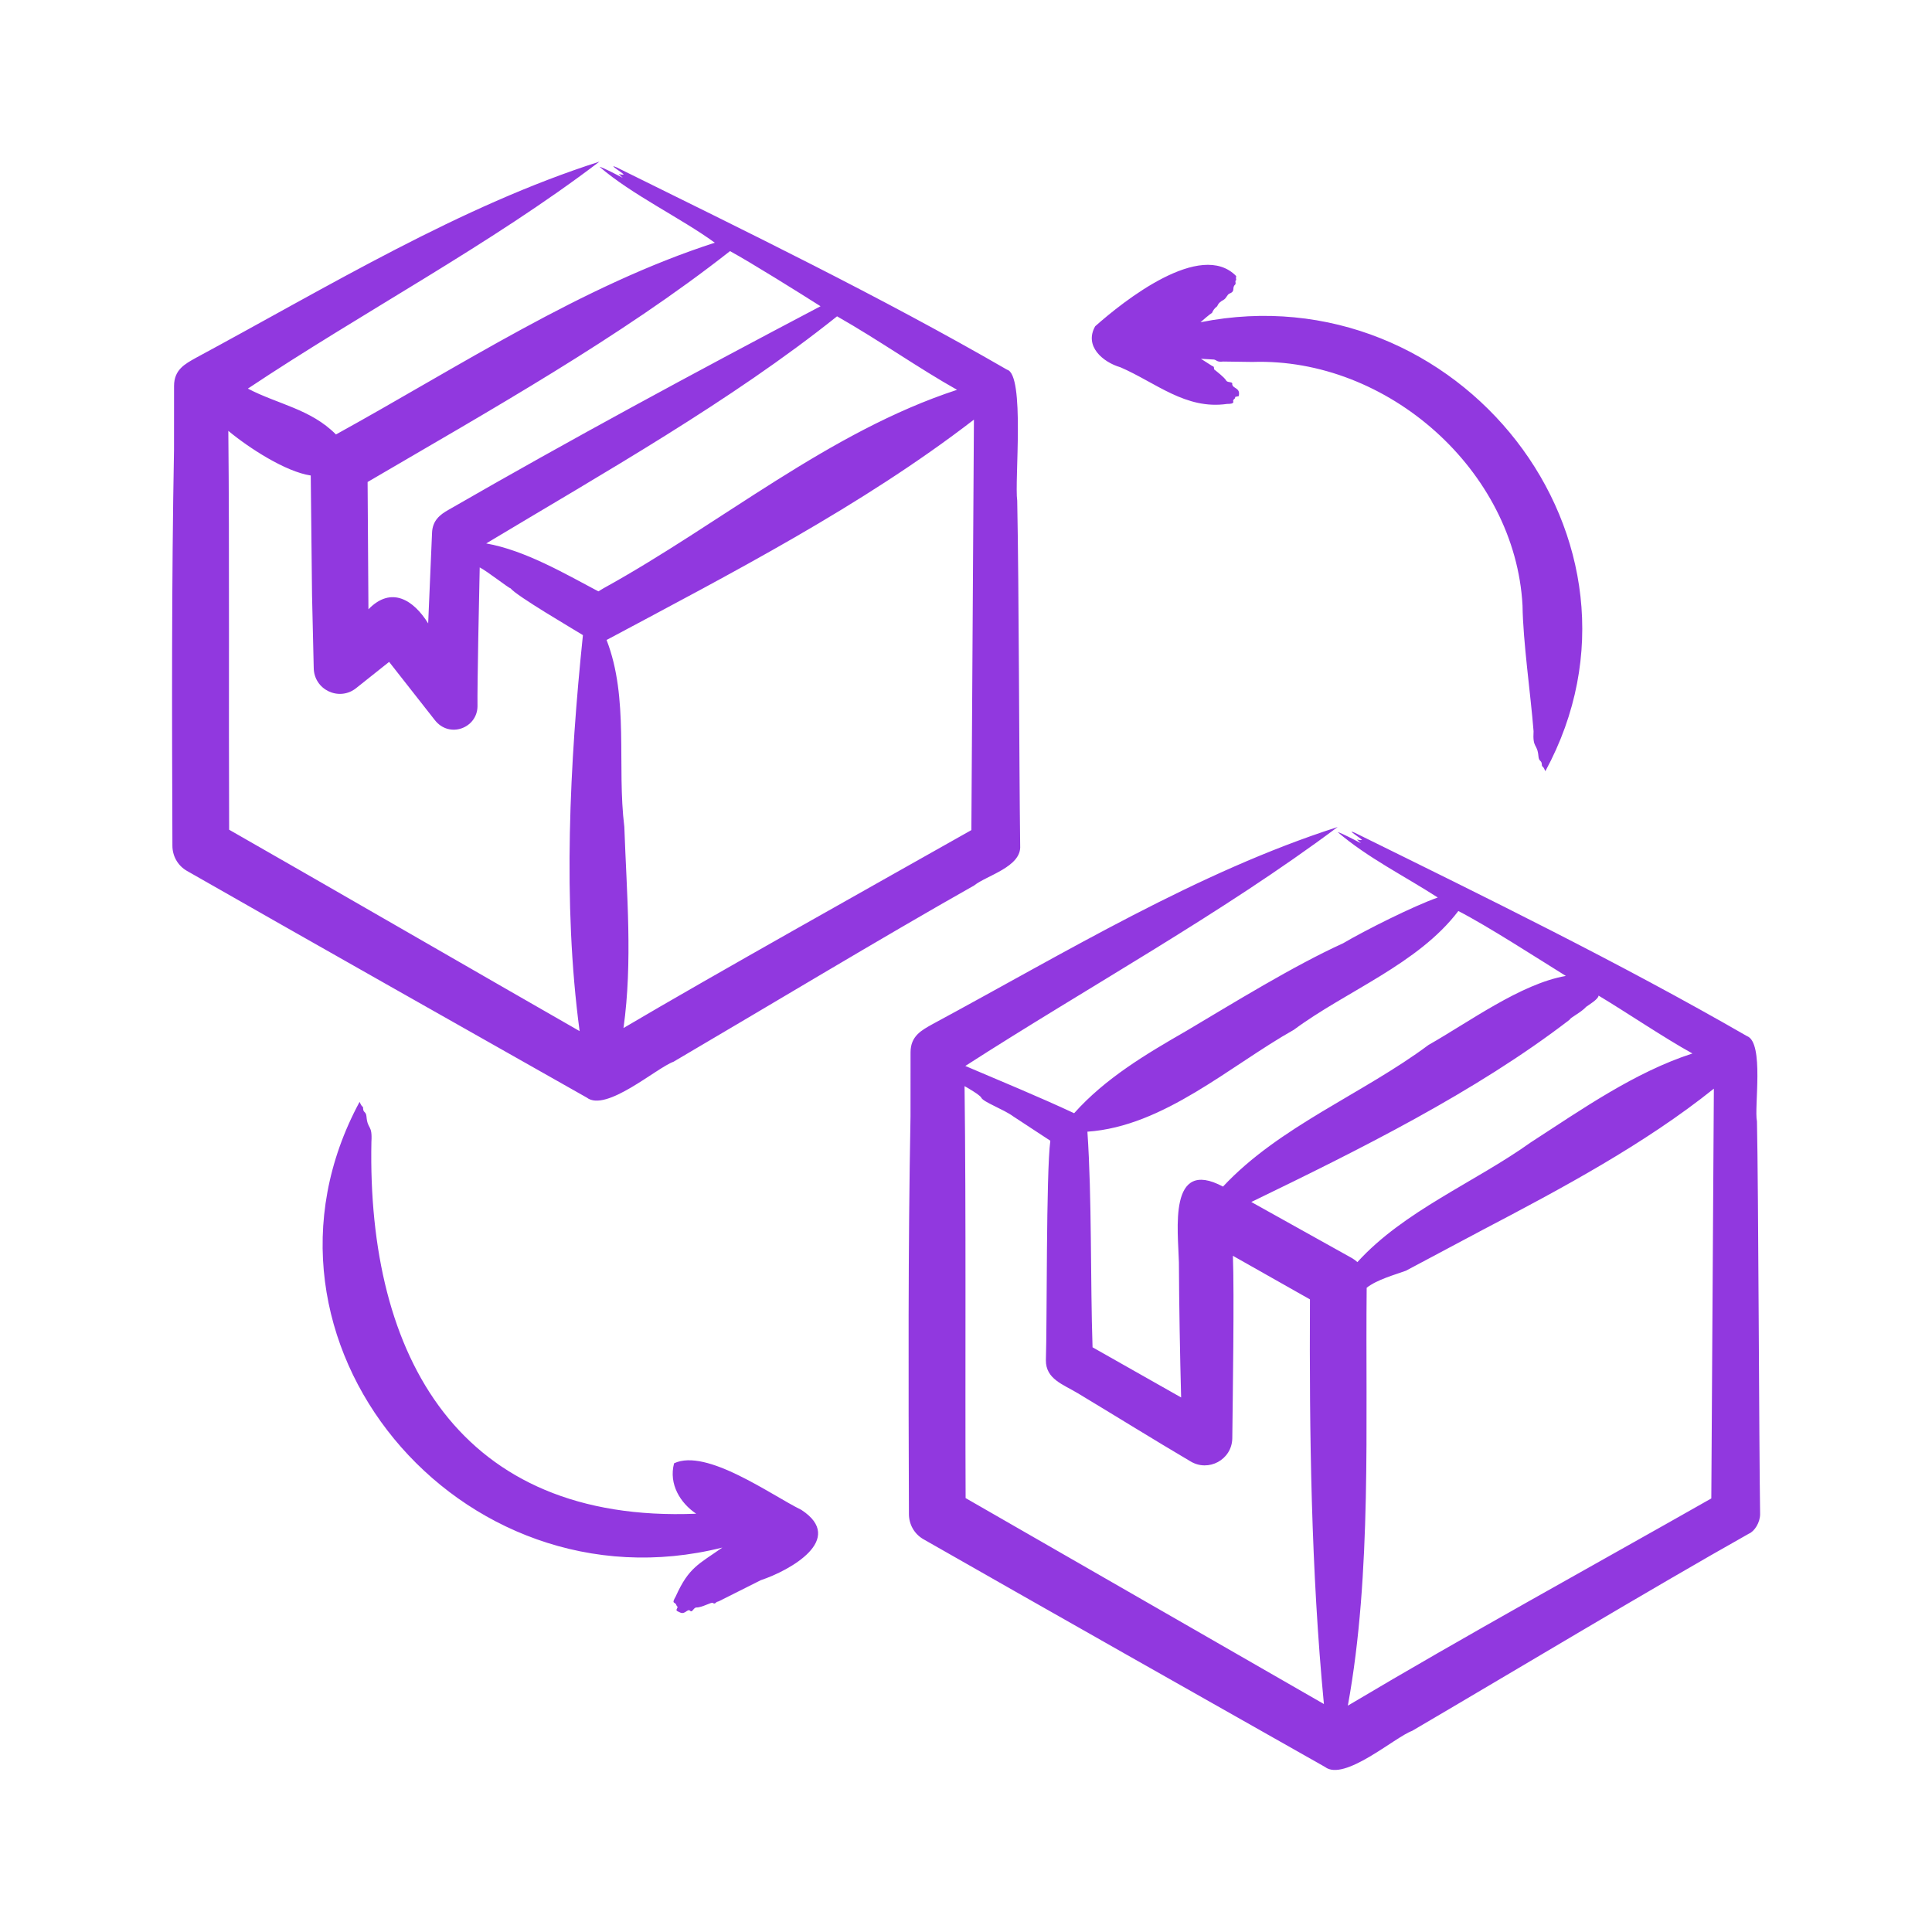 <svg xmlns="http://www.w3.org/2000/svg" fill="none" viewBox="0 0 100 100" height="100" width="100">
<path fill="#9138DF" d="M88.709 56.349C85.131 59.216 80.809 61.528 76.739 63.66L72.769 65.773C72.2 65.98 71.265 66.237 70.739 66.654C70.665 73.686 71.019 81.423 69.764 88.284C75.954 84.6 82.311 81.118 88.577 77.559L88.709 56.349ZM69.987 65.125L64.767 62.215C70.319 59.525 76.366 56.531 81.239 52.783C81.29 52.659 81.819 52.42 82.106 52.108C82.221 52.021 82.74 51.715 82.741 51.532C84.174 52.39 86.147 53.728 87.6 54.528C84.616 55.493 81.868 57.423 79.235 59.128C76.345 61.194 72.663 62.677 70.258 65.327C70.176 65.25 70.085 65.182 69.987 65.125ZM68.525 88.2C67.863 81.29 67.769 74.224 67.803 67.256L63.815 65C63.89 66.957 63.805 72.419 63.783 74.458C63.756 75.561 62.546 76.204 61.618 75.639C59.761 74.545 57.633 73.224 55.791 72.116C55.025 71.655 54.128 71.381 54.135 70.407C54.199 68.575 54.142 60.688 54.365 59.044L52.446 57.785C51.961 57.424 50.889 57.041 50.79 56.815C50.734 56.687 50.1 56.312 49.925 56.218C50.009 62.652 49.952 71.038 49.98 77.541L68.525 88.2ZM56.284 58.576C60.239 58.305 63.675 55.153 66.971 53.301C69.671 51.298 73.399 49.903 75.483 47.154C76.987 47.925 79.601 49.616 81.048 50.514C78.721 50.915 76.015 52.913 73.941 54.086C70.54 56.622 66.212 58.301 63.302 61.418C60.453 59.896 60.981 63.689 61.02 65.342C61.029 67.493 61.077 70.2 61.135 72.332L56.55 69.736C56.434 66.268 56.52 62.038 56.284 58.576ZM91.103 78.37C91.104 78.799 90.818 79.263 90.516 79.386C85.567 82.169 77.881 86.784 73.086 89.592C72.206 89.907 69.581 92.231 68.58 91.456C62.722 88.145 53.666 83.021 47.795 79.669C47.313 79.392 47.047 78.891 47.046 78.37C47.022 71.549 47 64.615 47.128 57.788L47.13 54.466C47.131 53.616 47.712 53.323 48.253 53.017C55.207 49.268 61.996 45.129 69.237 42.806C63.191 47.319 56.331 51.075 49.965 55.174C51.76 55.94 53.815 56.787 55.597 57.62C57.212 55.81 59.313 54.563 61.411 53.356C63.776 51.953 66.955 49.988 69.512 48.827C70.683 48.139 73.156 46.899 74.419 46.455C72.667 45.325 70.796 44.402 69.238 43.069C69.452 43.12 70.19 43.515 70.445 43.646L70.237 43.452C70.298 43.465 70.418 43.497 70.499 43.476C70.408 43.367 69.621 42.882 70.13 43.106C76.955 46.469 83.817 49.824 90.421 53.627C91.329 53.957 90.784 57.35 90.94 58.038C91.016 61.502 91.047 74.692 91.103 78.37ZM50.41 21.72C44.617 26.185 37.853 29.675 31.396 33.125C32.567 36.137 31.924 39.646 32.315 42.797C32.437 46.258 32.753 49.776 32.272 53.211C36.77 50.55 45.691 45.557 50.278 42.966L50.41 21.72ZM31.237 30.449C31.15 30.503 31.059 30.553 30.972 30.609C29.228 29.685 27.165 28.482 25.166 28.128C31.198 24.506 37.823 20.772 43.326 16.373C45.495 17.606 47.562 19.069 49.537 20.177C42.91 22.345 37.312 27.1 31.237 30.449ZM30.172 32.874C29.651 32.548 26.752 30.858 26.426 30.452C26.307 30.426 25.215 29.564 24.83 29.369C24.802 30.566 24.699 35.473 24.715 36.566C24.695 37.689 23.261 38.233 22.508 37.274L20.141 34.259L18.423 35.626C17.547 36.313 16.245 35.706 16.238 34.558L16.151 30.799L16.084 24.612C14.788 24.42 12.885 23.189 11.818 22.301C11.881 28.448 11.832 36.72 11.86 42.946C15.61 45.081 26.433 51.333 30.001 53.37C29.11 46.727 29.49 39.449 30.172 32.874ZM19.027 24.948C25.32 21.262 32.107 17.463 37.785 12.998C38.861 13.583 41.41 15.177 42.471 15.851C35.898 19.312 29.586 22.717 23.228 26.381C22.764 26.639 22.383 26.945 22.362 27.59L22.162 32.267C21.405 31.048 20.252 30.318 19.07 31.537L19.027 24.948ZM50.423 45.831C45.767 48.458 39.401 52.293 34.862 54.955C33.98 55.272 31.372 57.584 30.37 56.811C24.537 53.512 15.515 48.414 9.674 45.076C9.191 44.798 8.925 44.297 8.924 43.777C8.9 36.983 8.879 30.081 9.007 23.282L9.009 19.976C9.01 19.126 9.587 18.834 10.13 18.527C17.055 14.796 23.824 10.667 31.028 8.366C25.343 12.688 18.795 16.136 12.83 20.114C14.374 20.925 16.084 21.17 17.389 22.488C23.737 18.99 30.145 14.771 36.999 12.563C35.218 11.269 32.708 10.082 31.028 8.63C31.242 8.68 31.976 9.072 32.23 9.202L32.023 9.008C32.084 9.025 32.203 9.053 32.285 9.032C32.19 8.92 31.412 8.446 31.916 8.663C38.656 11.994 45.578 15.352 52.123 19.134C53.065 19.381 52.504 24.903 52.651 25.914C52.743 30.546 52.745 39.066 52.804 43.777C52.877 44.871 51.053 45.319 50.423 45.831ZM41.483 78.154C39.925 77.391 36.565 74.947 34.89 75.74C34.602 76.829 35.223 77.805 36.034 78.35C23.794 78.849 18.998 70.241 19.224 59.104C19.279 58.185 19.029 58.493 18.969 57.795C18.945 57.515 18.803 57.607 18.795 57.378C18.789 57.197 18.779 57.411 18.612 57.033C11.943 69.383 23.791 83.513 37.388 80.102C36.167 80.964 35.655 81.115 34.975 82.631C34.725 83.064 34.956 82.877 35.013 83.095L35.075 83.182C34.981 83.381 34.977 83.356 35.206 83.464C35.462 83.585 35.588 83.241 35.723 83.376C35.835 83.489 35.898 83.199 36.05 83.203C36.335 83.21 36.818 82.915 36.893 82.966C37.014 83.049 37.037 82.947 37.105 82.915C37.135 82.901 37.172 82.899 37.201 82.884L39.381 81.789C40.886 81.289 43.796 79.669 41.483 78.154ZM56.686 16.888C58.155 15.582 62.153 12.405 63.985 14.29C63.95 14.498 64.02 14.476 63.969 14.511C63.902 14.558 64.001 14.668 63.926 14.736C63.747 14.9 63.962 15.07 63.646 15.192C63.508 15.246 63.488 15.437 63.321 15.527C63.006 15.696 63.041 15.834 62.976 15.874C62.873 15.951 62.791 16.054 62.733 16.196C62.609 16.265 62.249 16.582 62.137 16.679C75.466 14.024 86.464 27.969 79.988 39.917C79.823 39.536 79.812 39.751 79.805 39.571C79.796 39.338 79.655 39.435 79.631 39.153C79.571 38.459 79.322 38.761 79.377 37.846C79.222 35.892 78.83 33.212 78.806 31.345C78.433 24.349 71.814 18.502 64.825 18.734L63.308 18.713C62.973 18.758 62.973 18.623 62.821 18.609L62.159 18.571L62.752 18.949C62.879 18.969 62.813 19.092 62.852 19.126C62.957 19.212 63.379 19.534 63.464 19.693C63.535 19.826 63.821 19.733 63.779 19.888C63.809 20.132 64.22 20.051 64.117 20.503L63.935 20.545C63.929 20.671 63.894 20.605 63.832 20.715C63.797 20.778 63.973 20.908 63.507 20.908C61.369 21.215 59.823 19.802 57.994 19.011C57.078 18.743 56.106 17.915 56.686 16.888Z" clip-rule="evenodd" fill-rule="evenodd"></path>
</svg>
